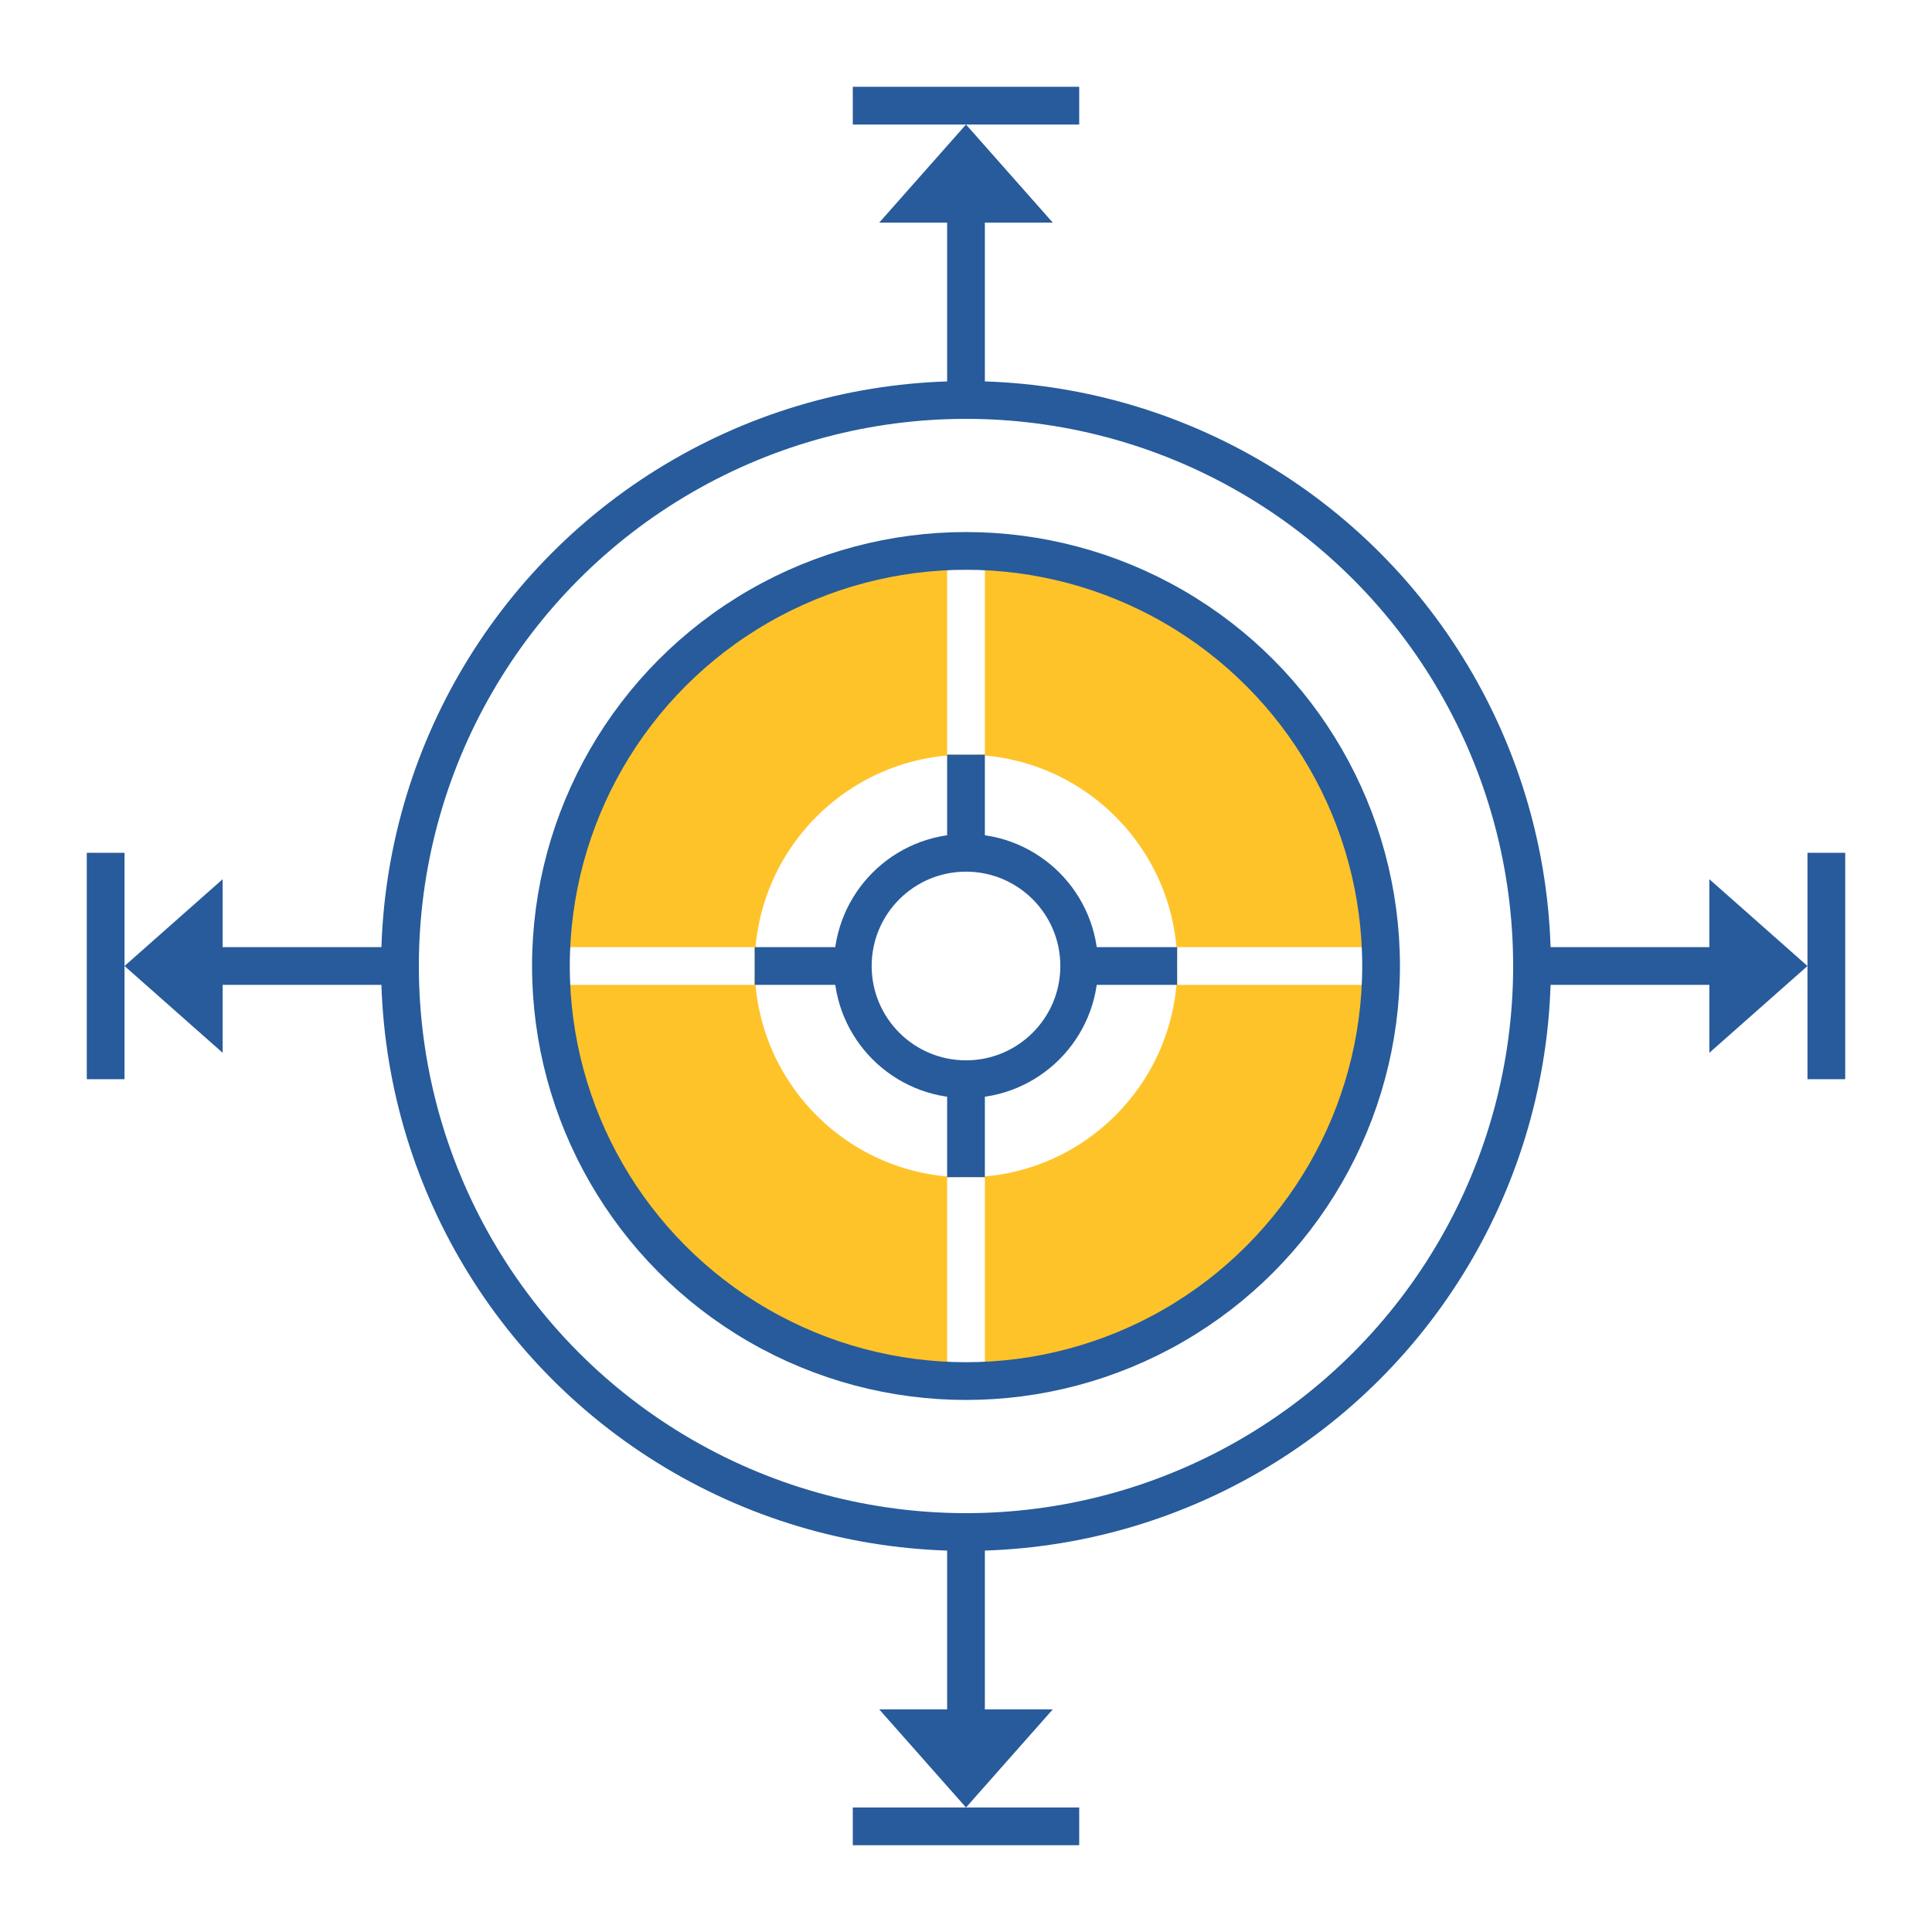 <svg width="512" height="512" viewBox="0 0 512 512" fill="none" xmlns="http://www.w3.org/2000/svg">
<rect width="512" height="512" fill="white"/>
<circle cx="256" cy="256" r="150" stroke="#275B9B" stroke-width="10"/>
<circle cx="256" cy="256" r="110" fill="#FFC32A" stroke="#275B9B" stroke-width="6"/>
<circle cx="256" cy="256" r="56" fill="white"/>
<path d="M256 146V200" stroke="white" stroke-width="10"/>
<path d="M256 200V226" stroke="#275B9B" stroke-width="10"/>
<circle cx="256" cy="256" r="30" fill="white" stroke="#275B9B" stroke-width="10"/>
<path d="M256 46V106" stroke="#275B9B" stroke-width="10"/>
<path d="M226 28L286 28" stroke="#275B9B" stroke-width="10"/>
<path d="M244.099 54L256 40.546L267.901 54H244.099Z" fill="#275B9B" stroke="#275B9B" stroke-width="10"/>
<path d="M46 256H106" stroke="#275B9B" stroke-width="10"/>
<path d="M28 286L28 226" stroke="#275B9B" stroke-width="10"/>
<path d="M54 267.901L40.546 256L54 244.099V267.901Z" fill="#275B9B" stroke="#275B9B" stroke-width="10"/>
<path d="M256 466V406" stroke="#275B9B" stroke-width="10"/>
<path d="M286 484H226" stroke="#275B9B" stroke-width="10"/>
<path d="M267.901 458L256 471.454L244.099 458H267.901Z" fill="#275B9B" stroke="#275B9B" stroke-width="10"/>
<path d="M466 256H406" stroke="#275B9B" stroke-width="10"/>
<path d="M484 226V286" stroke="#275B9B" stroke-width="10"/>
<path d="M458 244.099L471.454 256L458 267.901V244.099Z" fill="#275B9B" stroke="#275B9B" stroke-width="10"/>
<path d="M286 256H312" stroke="#275B9B" stroke-width="10"/>
<path d="M312 256H366" stroke="white" stroke-width="10"/>
<path d="M146 256H200" stroke="white" stroke-width="10"/>
<path d="M200 256H226" stroke="#275B9B" stroke-width="10"/>
<path d="M256 286V312" stroke="#275B9B" stroke-width="10"/>
<path d="M256 312V366" stroke="white" stroke-width="10"/>
<circle cx="256" cy="256" r="110" stroke="#275B9B" stroke-width="10"/>
</svg>
